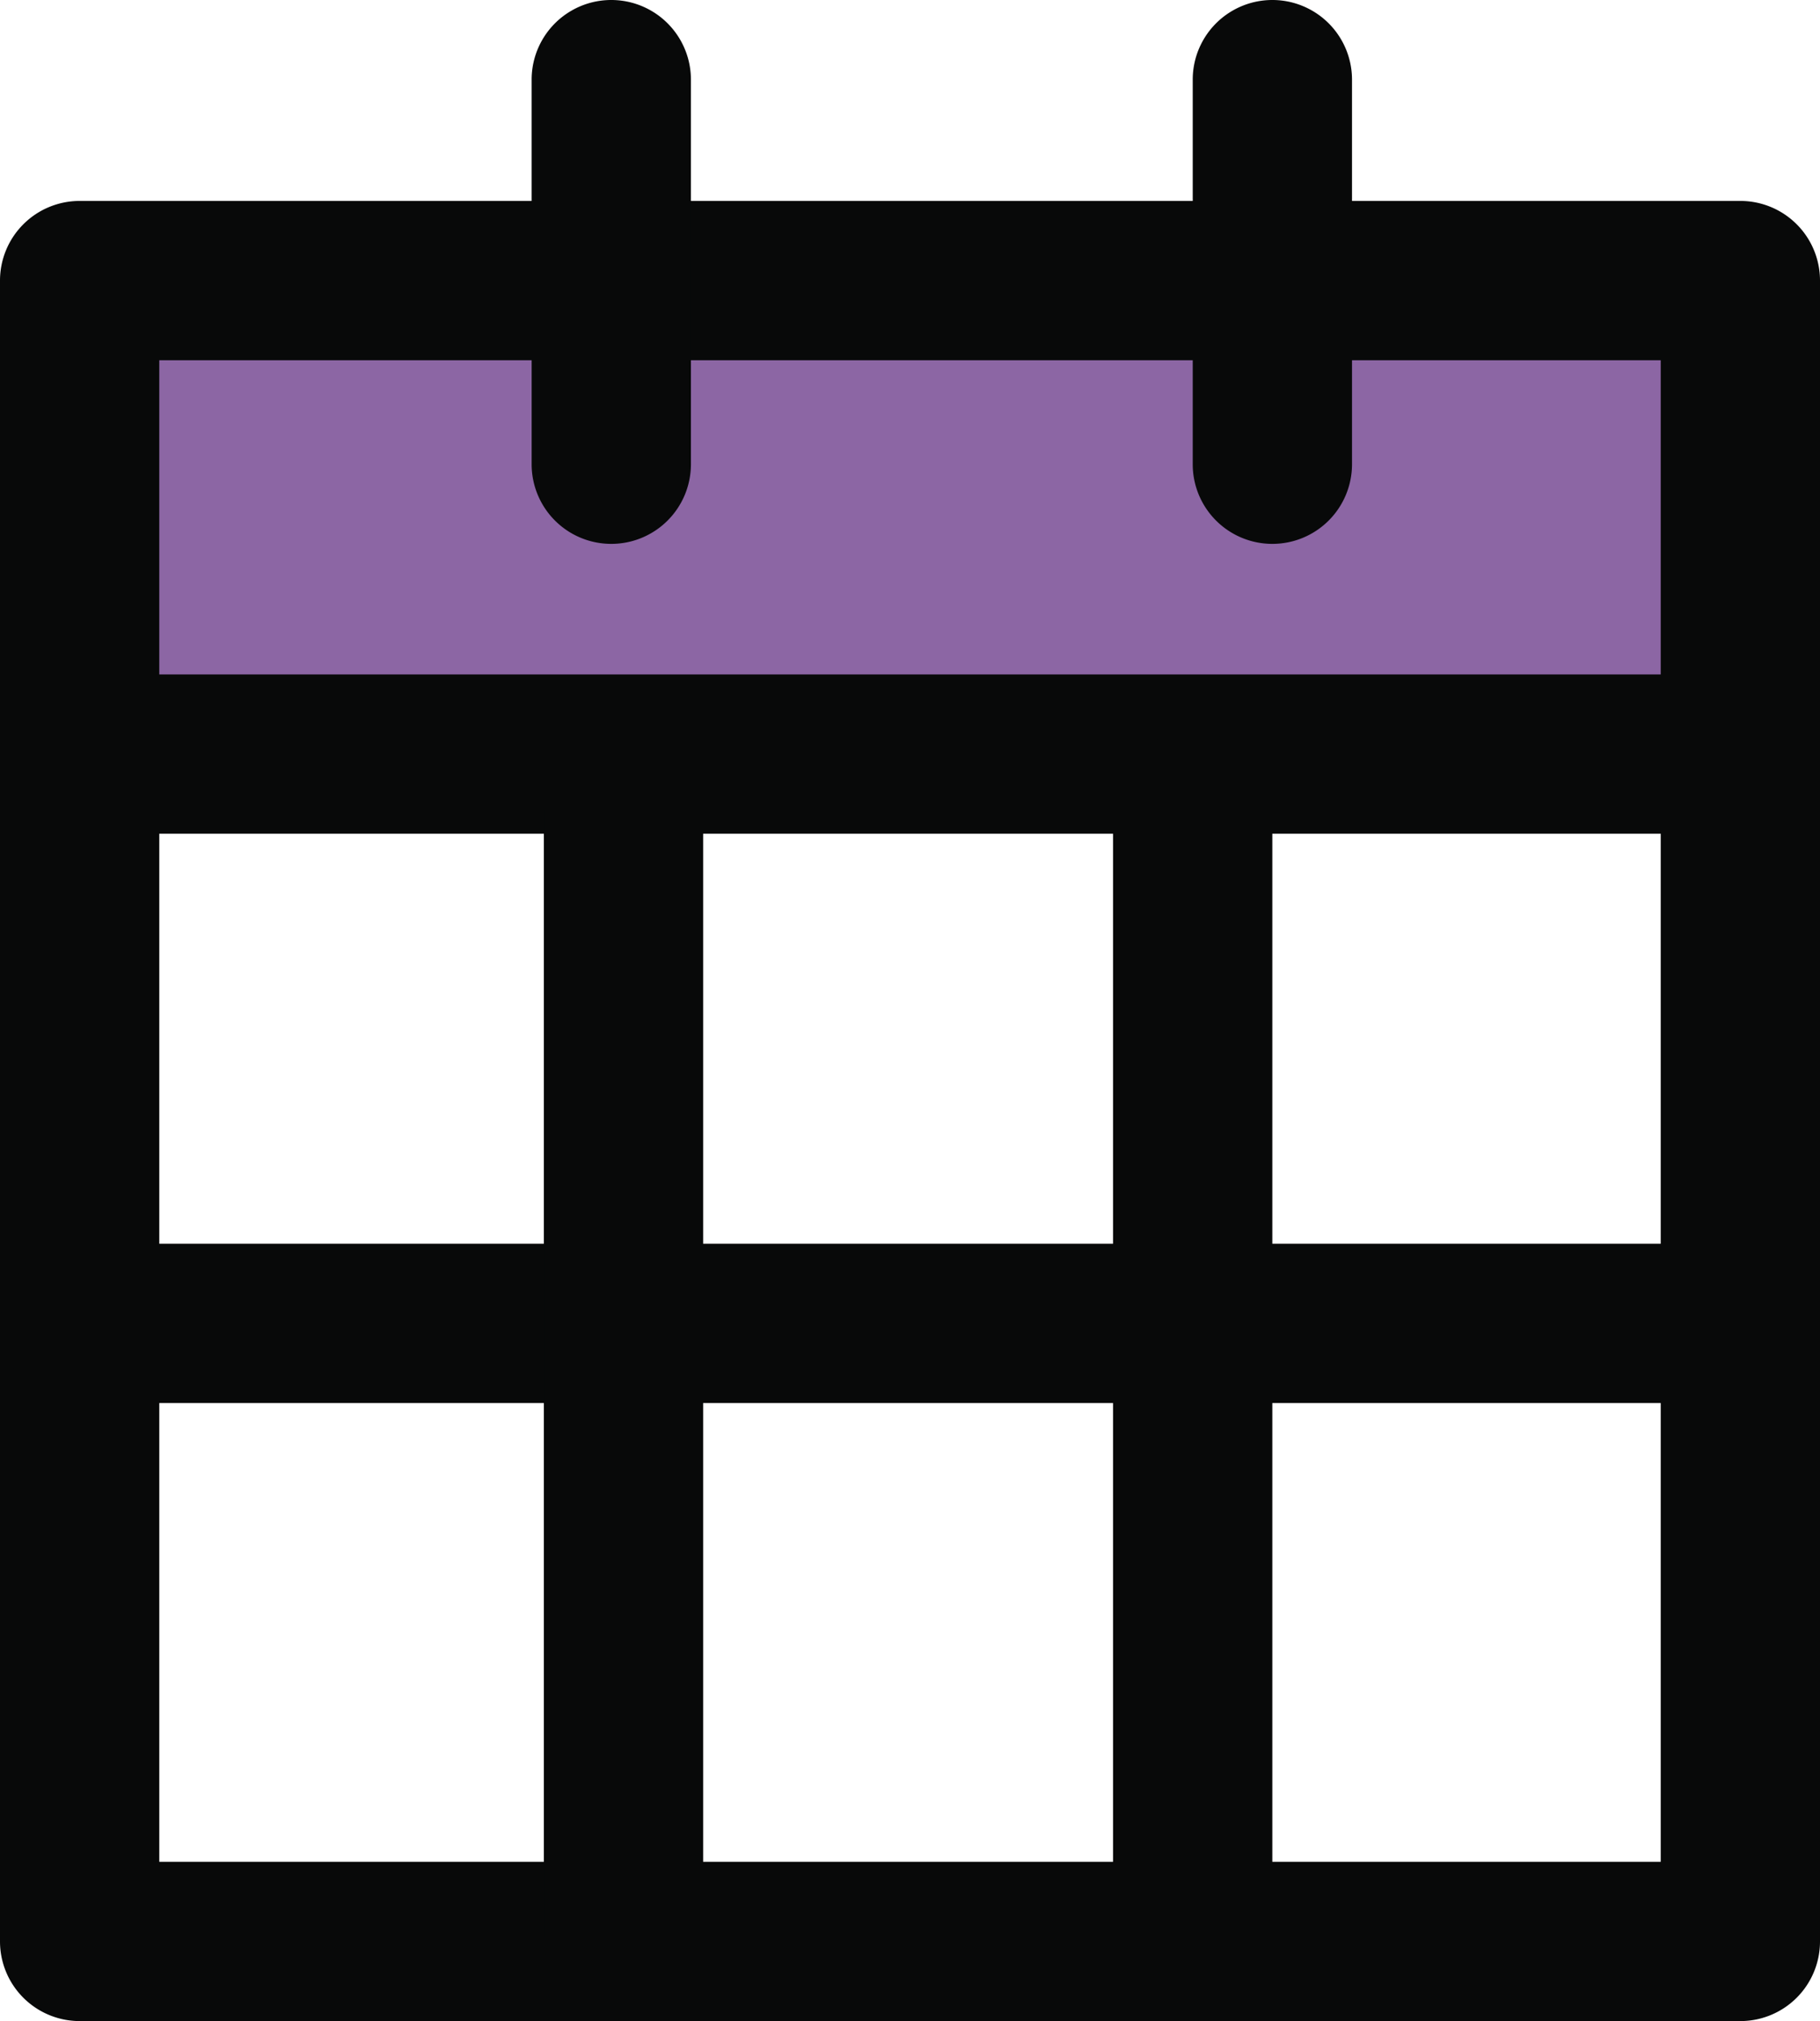 <?xml version="1.0" encoding="UTF-8"?>
<svg xmlns="http://www.w3.org/2000/svg" height="49.255" viewBox="0 0 44.357 49.255" width="44.357">
  <path d="m1.941 6.838h39.075v11.54h-39.075z" fill="#8c66a4"></path>
  <g fill="#080909">
    <path d="m348.912 434.928h-40.475a1.942 1.942 0 0 1 -1.941-1.941v-40.477a1.942 1.942 0 0 1 1.941-1.941h40.475a1.941 1.941 0 0 1 1.941 1.941v40.477a1.941 1.941 0 0 1 -1.941 1.941zm-38.534-3.882h36.593v-36.595h-36.593z" transform="translate(-306.496 -385.672)"></path>
    <path d="m348.912 403.369h-40.475a1.941 1.941 0 0 1 0-3.882h40.475a1.941 1.941 0 0 1 0 3.882z" transform="translate(-306.496 -383.05)"></path>
    <path d="m347.512 414.091h-39.075a1.941 1.941 0 0 1 0-3.882h39.075a1.941 1.941 0 1 1 0 3.882z" transform="translate(-306.496 -379.897)"></path>
    <path d="m318.68 431.865a1.942 1.942 0 0 1 -1.941-1.941v-27.424a1.941 1.941 0 0 1 3.882 0v27.429a1.942 1.942 0 0 1 -1.941 1.936z" transform="translate(-303.484 -382.736)"></path>
    <path d="m329.4 431.865a1.942 1.942 0 0 1 -1.941-1.941v-27.424a1.941 1.941 0 0 1 3.882 0v27.429a1.942 1.942 0 0 1 -1.941 1.936z" transform="translate(-300.332 -382.736)"></path>
    <path d="m318.45 400.04a1.941 1.941 0 0 1 -1.941-1.941v-9.373a1.941 1.941 0 0 1 3.882 0v9.374a1.941 1.941 0 0 1 -1.941 1.94z" transform="translate(-303.552 -386.785)"></path>
    <path d="m330.9 400.04a1.941 1.941 0 0 1 -1.941-1.941v-9.373a1.941 1.941 0 1 1 3.882 0v9.374a1.941 1.941 0 0 1 -1.941 1.94z" transform="translate(-299.89 -386.785)"></path>
  </g>
</svg>

